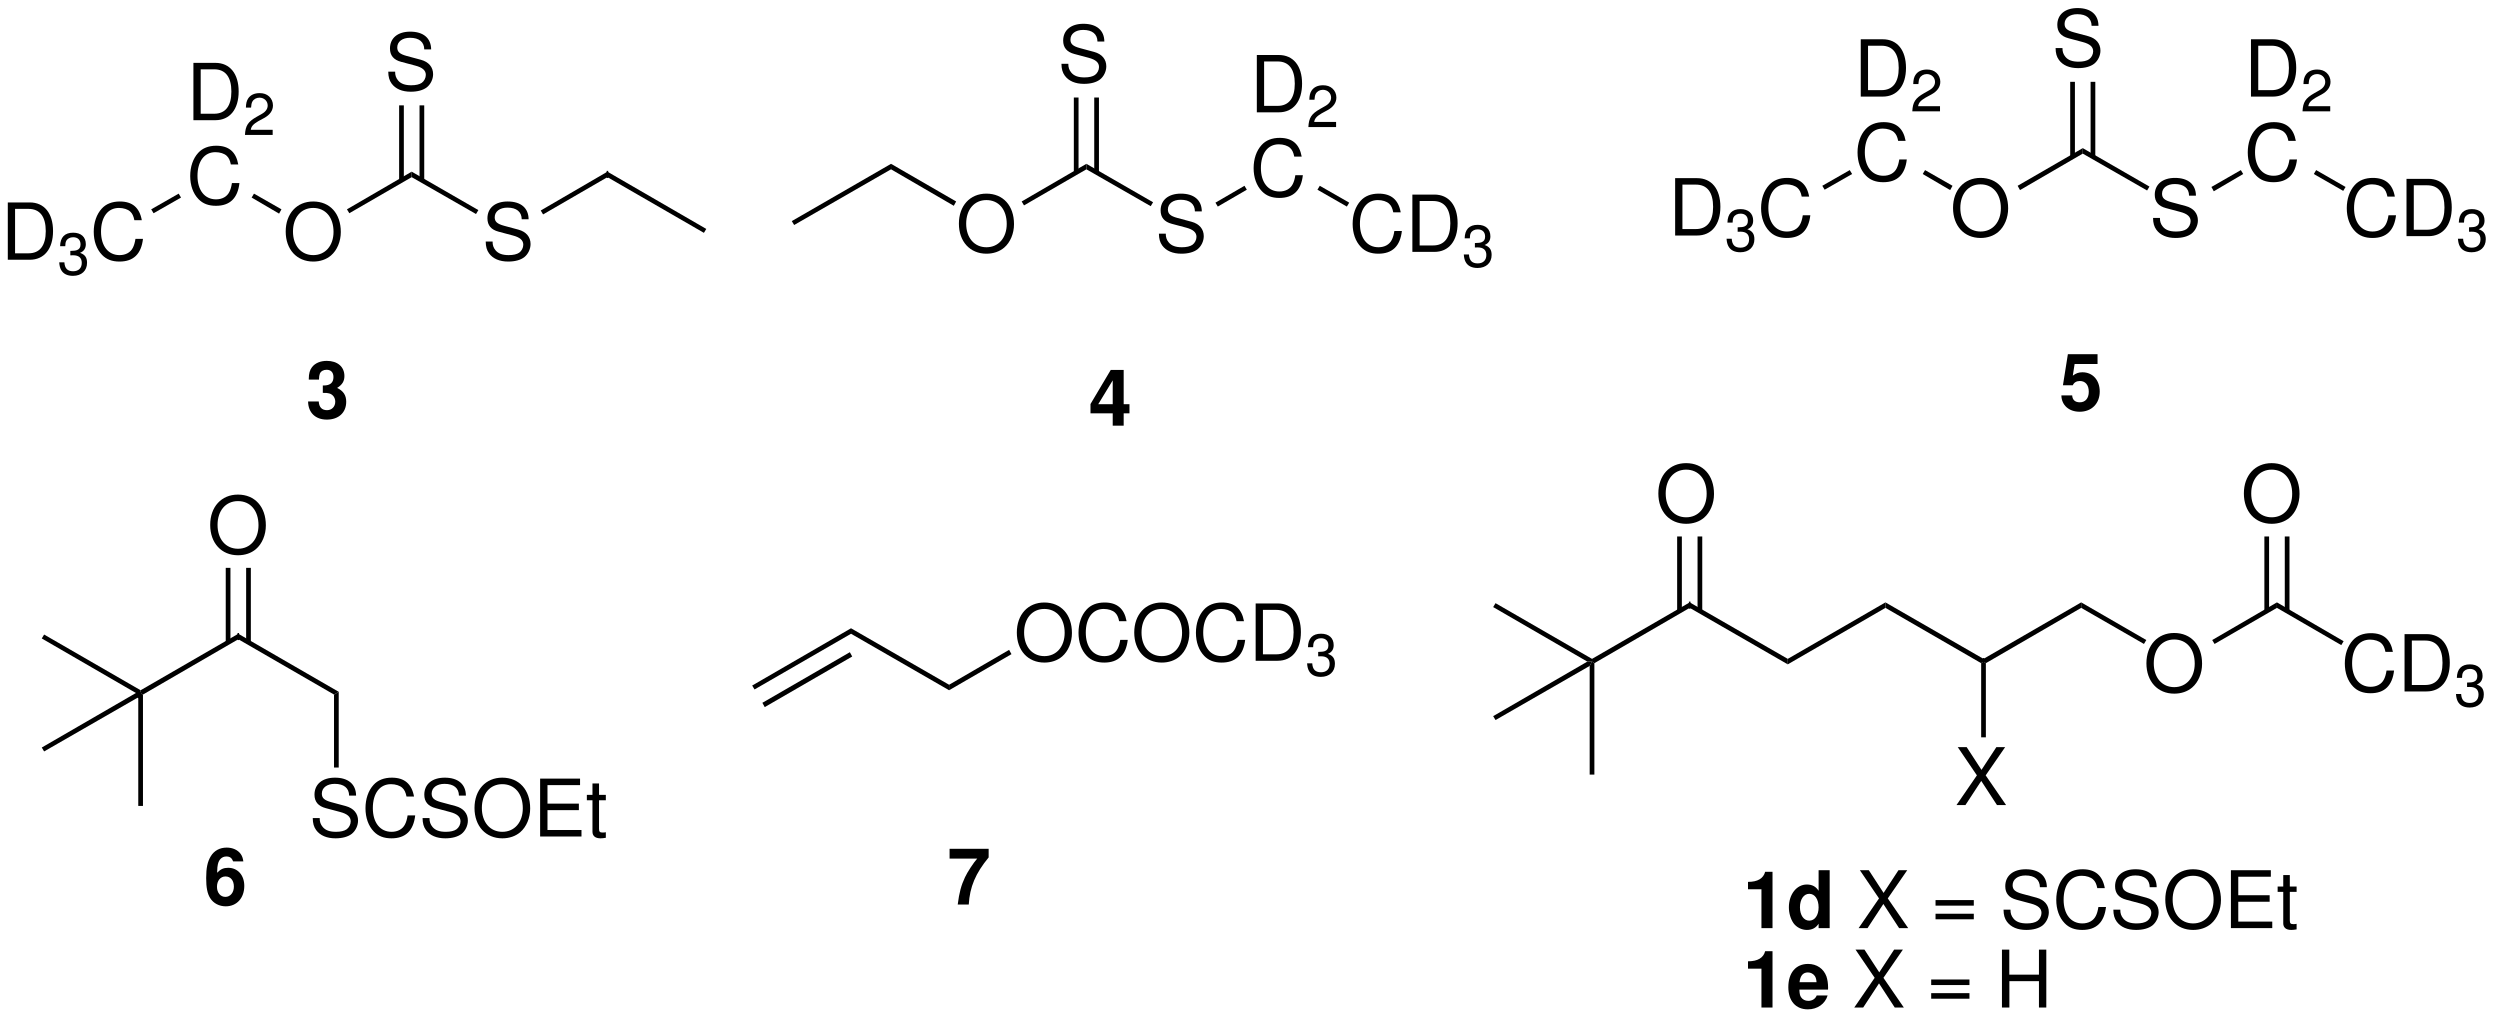 <?xml version="1.0" encoding="UTF-8"?>
<!DOCTYPE svg PUBLIC '-//W3C//DTD SVG 1.0//EN'
          'http://www.w3.org/TR/2001/REC-SVG-20010904/DTD/svg10.dtd'>
<svg stroke-dasharray="none" shape-rendering="auto" xmlns="http://www.w3.org/2000/svg" font-family="'Dialog'" text-rendering="auto" width="427" fill-opacity="1" color-interpolation="auto" color-rendering="auto" preserveAspectRatio="xMidYMid meet" font-size="12px" viewBox="0 0 427 174" fill="black" xmlns:xlink="http://www.w3.org/1999/xlink" stroke="black" image-rendering="auto" stroke-miterlimit="10" stroke-linecap="square" stroke-linejoin="miter" font-style="normal" stroke-width="1" height="174" stroke-dashoffset="0" font-weight="normal" stroke-opacity="1"
><!--Generated by the Batik Graphics2D SVG Generator--><defs id="genericDefs"
  /><g
  ><defs id="defs1"
    ><clipPath clipPathUnits="userSpaceOnUse" id="clipPath1"
      ><path d="M2.988 1.558 L322.527 1.558 L322.527 131.855 L2.988 131.855 L2.988 1.558 Z"
      /></clipPath
      ><clipPath clipPathUnits="userSpaceOnUse" id="clipPath2"
      ><path d="M2.481 131.953 L2.481 2.625 L321.032 2.625 L321.032 131.953 Z"
      /></clipPath
      ><clipPath clipPathUnits="userSpaceOnUse" id="clipPath3"
      ><path d="M24.808 1318.871 L24.808 26.238 L3210.637 26.238 L3210.637 1318.871 Z"
      /></clipPath
    ></defs
    ><g transform="scale(1.333,1.333) translate(-2.988,-1.558) matrix(1.003,0,0,-1.008,0.5,134.5)"
    ><path d="M216.478 101.95 L219.288 101.95 C221.128 101.95 222.258 103.33 222.258 105.6 C222.258 107.86 221.138 109.24 219.288 109.24 L216.478 109.24 ZM217.408 102.77 L217.408 108.42 L219.128 108.42 C220.568 108.42 221.328 107.45 221.328 105.59 C221.328 103.75 220.568 102.77 219.128 102.77 Z" stroke="none" clip-path="url(#clipPath2)"
    /></g
    ><g transform="matrix(1.337,0,0,-1.343,-3.318,177.256)"
    ><path d="M224.465 102.513 L224.548 102.513 L224.825 102.52 C225.553 102.52 225.928 102.19 225.928 101.552 C225.928 100.885 225.515 100.487 224.825 100.487 C224.105 100.487 223.753 100.847 223.708 101.62 L223.048 101.62 C223.078 101.192 223.153 100.915 223.28 100.675 C223.55 100.165 224.075 99.903 224.803 99.903 C225.898 99.903 226.603 100.555 226.603 101.56 C226.603 102.235 226.34 102.61 225.703 102.828 C226.198 103.022 226.445 103.397 226.445 103.93 C226.445 104.845 225.838 105.392 224.825 105.392 C223.753 105.392 223.183 104.808 223.16 103.675 L223.82 103.675 C223.828 103.998 223.858 104.177 223.94 104.343 C224.09 104.635 224.42 104.815 224.833 104.815 C225.418 104.815 225.77 104.47 225.77 103.907 C225.77 103.532 225.635 103.308 225.343 103.188 C225.163 103.112 224.93 103.082 224.465 103.075 Z" stroke="none" clip-path="url(#clipPath2)"
    /></g
    ><g transform="matrix(1.337,0,0,-1.343,-3.318,177.256)"
    ><path d="M233.598 106.98 C233.308 108.58 232.388 109.36 230.788 109.36 C229.808 109.36 229.018 109.05 228.478 108.45 C227.818 107.73 227.458 106.69 227.458 105.51 C227.458 104.31 227.828 103.28 228.518 102.57 C229.078 101.99 229.798 101.72 230.748 101.72 C232.528 101.72 233.528 102.68 233.748 104.61 L232.788 104.61 C232.708 104.11 232.608 103.77 232.458 103.48 C232.158 102.88 231.538 102.54 230.758 102.54 C229.308 102.54 228.388 103.7 228.388 105.52 C228.388 107.39 229.268 108.54 230.678 108.54 C231.268 108.54 231.818 108.36 232.118 108.08 C232.388 107.83 232.538 107.52 232.648 106.98 Z" stroke="none" clip-path="url(#clipPath2)"
    /></g
    ><g transform="matrix(1.337,0,0,-1.343,-3.318,177.256)"
    ><path d="M240.19 119.7 L243 119.7 C244.84 119.7 245.97 121.08 245.97 123.35 C245.97 125.61 244.851 126.99 243 126.99 L240.19 126.99 ZM241.12 120.52 L241.12 126.17 L242.84 126.17 C244.28 126.17 245.041 125.2 245.041 123.34 C245.041 121.5 244.28 120.52 242.84 120.52 Z" stroke="none" clip-path="url(#clipPath2)"
    /></g
    ><g transform="matrix(1.337,0,0,-1.343,-3.318,177.256)"
    ><path d="M250.315 118.478 L247.518 118.478 C247.585 118.912 247.826 119.19 248.478 119.573 L249.228 119.978 C249.97 120.382 250.353 120.93 250.353 121.582 C250.353 122.025 250.173 122.438 249.858 122.722 C249.543 123.007 249.153 123.142 248.65 123.142 C247.976 123.142 247.473 122.903 247.18 122.453 C246.993 122.168 246.911 121.838 246.895 121.297 L247.555 121.297 C247.578 121.657 247.623 121.875 247.713 122.047 C247.886 122.37 248.231 122.565 248.628 122.565 C249.228 122.565 249.678 122.138 249.678 121.567 C249.678 121.147 249.43 120.787 248.958 120.517 L248.268 120.127 C247.158 119.498 246.835 118.995 246.775 117.825 L250.315 117.825 Z" stroke="none" clip-path="url(#clipPath2)"
    /></g
    ><g transform="matrix(1.337,0,0,-1.343,-3.318,177.256)"
    ><path d="M245.921 114.072 C245.631 115.672 244.71 116.452 243.111 116.452 C242.131 116.452 241.34 116.142 240.8 115.542 C240.141 114.822 239.78 113.782 239.78 112.602 C239.78 111.402 240.15 110.372 240.84 109.662 C241.4 109.082 242.12 108.812 243.071 108.812 C244.851 108.812 245.851 109.772 246.071 111.702 L245.111 111.702 C245.03 111.202 244.93 110.862 244.78 110.572 C244.481 109.972 243.861 109.632 243.081 109.632 C241.631 109.632 240.71 110.792 240.71 112.612 C240.71 114.482 241.59 115.632 243 115.632 C243.59 115.632 244.141 115.452 244.44 115.172 C244.71 114.922 244.861 114.612 244.97 114.072 Z" stroke="none" clip-path="url(#clipPath2)"
    /></g
    ><g transform="matrix(0.134,0,0,-0.134,-3.318,177.256)"
    ><path d="M2350.5 1081 L2347.5 1086 L2382.5 1106 L2385.5 1101" stroke="none" clip-path="url(#clipPath3)"
    /></g
    ><g transform="matrix(1.337,0,0,-1.343,-3.318,177.256)"
    ><path d="M255.49 109.36 C253.4 109.36 251.98 107.82 251.98 105.54 C251.98 103.26 253.4 101.72 255.5 101.72 C256.38 101.72 257.17 101.99 257.76 102.49 C258.55 103.16 259.02 104.29 259.02 105.48 C259.02 107.83 257.63 109.36 255.49 109.36 ZM255.49 108.54 C257.07 108.54 258.09 107.34 258.09 105.5 C258.09 103.74 257.04 102.54 255.5 102.54 C253.95 102.54 252.91 103.74 252.91 105.54 C252.91 107.34 253.95 108.54 255.49 108.54 Z" stroke="none" clip-path="url(#clipPath2)"
    /></g
    ><g transform="matrix(0.134,0,0,-0.134,-3.318,177.256)"
    ><path d="M2475.5 1101 L2478.5 1106 L2513.5 1086 L2510.5 1080.5" stroke="none" clip-path="url(#clipPath3)"
    /></g
    ><g transform="matrix(0.134,0,0,-0.134,-3.318,177.256)"
    ><path d="M2599.5 1080.5 L2596.5 1086 L2679.5 1134 L2679.5 1127" stroke="none" clip-path="url(#clipPath3)"
    /></g
    ><g transform="matrix(1.337,0,0,-1.343,-3.318,177.256)"
    ><path d="M283.01 107.1 C283 108.53 282.02 109.36 280.34 109.36 C278.74 109.36 277.75 108.54 277.75 107.22 C277.75 106.33 278.22 105.77 279.18 105.52 L280.99 105.04 C281.91 104.8 282.33 104.43 282.33 103.86 C282.33 103.47 282.12 103.07 281.81 102.85 C281.52 102.65 281.06 102.54 280.47 102.54 C279.68 102.54 279.14 102.73 278.79 103.15 C278.52 103.47 278.4 103.82 278.41 104.27 L277.53 104.27 C277.54 103.6 277.67 103.16 277.96 102.76 C278.46 102.08 279.3 101.72 280.41 101.72 C281.28 101.72 281.99 101.92 282.46 102.28 C282.95 102.67 283.26 103.32 283.26 103.95 C283.26 104.85 282.7 105.51 281.71 105.78 L279.88 106.27 C279 106.51 278.68 106.79 278.68 107.35 C278.68 108.09 279.33 108.58 280.31 108.58 C281.47 108.58 282.12 108.05 282.13 107.1 Z" stroke="none" clip-path="url(#clipPath2)"
    /></g
    ><g transform="matrix(0.134,0,0,-0.134,-3.318,177.256)"
    ><path d="M2679.5 1127 L2679.5 1134 L2764.5 1085 L2761.5 1080" stroke="none" clip-path="url(#clipPath3)"
    /></g
    ><g transform="matrix(1.337,0,0,-1.343,-3.318,177.256)"
    ><path d="M290.04 119.7 L292.85 119.7 C294.69 119.7 295.82 121.08 295.82 123.35 C295.82 125.61 294.7 126.99 292.85 126.99 L290.04 126.99 ZM290.97 120.52 L290.97 126.17 L292.69 126.17 C294.13 126.17 294.89 125.2 294.89 123.34 C294.89 121.5 294.13 120.52 292.69 120.52 Z" stroke="none" clip-path="url(#clipPath2)"
    /></g
    ><g transform="matrix(1.337,0,0,-1.343,-3.318,177.256)"
    ><path d="M300.165 118.478 L297.367 118.478 C297.435 118.912 297.675 119.19 298.327 119.573 L299.077 119.978 C299.82 120.382 300.202 120.93 300.202 121.582 C300.202 122.025 300.022 122.438 299.707 122.722 C299.392 123.007 299.002 123.142 298.5 123.142 C297.825 123.142 297.322 122.903 297.03 122.453 C296.842 122.168 296.76 121.838 296.745 121.297 L297.405 121.297 C297.427 121.657 297.472 121.875 297.562 122.047 C297.735 122.37 298.08 122.565 298.477 122.565 C299.077 122.565 299.527 122.138 299.527 121.567 C299.527 121.147 299.28 120.787 298.807 120.517 L298.117 120.127 C297.007 119.498 296.685 118.995 296.625 117.825 L300.165 117.825 Z" stroke="none" clip-path="url(#clipPath2)"
    /></g
    ><g transform="matrix(1.337,0,0,-1.343,-3.318,177.256)"
    ><path d="M295.77 114.072 C295.48 115.672 294.56 116.452 292.96 116.452 C291.98 116.452 291.19 116.142 290.65 115.542 C289.99 114.822 289.63 113.782 289.63 112.602 C289.63 111.402 290 110.372 290.69 109.662 C291.25 109.082 291.97 108.812 292.92 108.812 C294.7 108.812 295.7 109.772 295.92 111.702 L294.96 111.702 C294.88 111.202 294.78 110.862 294.63 110.572 C294.33 109.972 293.71 109.632 292.93 109.632 C291.48 109.632 290.56 110.792 290.56 112.612 C290.56 114.482 291.44 115.632 292.85 115.632 C293.44 115.632 293.99 115.452 294.29 115.172 C294.56 114.922 294.71 114.612 294.82 114.072 Z" stroke="none" clip-path="url(#clipPath2)"
    /></g
    ><g transform="matrix(0.134,0,0,-0.134,-3.318,177.256)"
    ><path d="M2846.5 1079 L2843.5 1084.5 L2881 1106 L2884 1101" stroke="none" clip-path="url(#clipPath3)"
    /></g
    ><g transform="matrix(1.337,0,0,-1.343,-3.318,177.256)"
    ><path d="M308.42 106.98 C308.13 108.58 307.21 109.36 305.61 109.36 C304.63 109.36 303.84 109.05 303.3 108.45 C302.64 107.73 302.28 106.69 302.28 105.51 C302.28 104.31 302.65 103.28 303.34 102.57 C303.9 101.99 304.62 101.72 305.57 101.72 C307.35 101.72 308.35 102.68 308.57 104.61 L307.61 104.61 C307.53 104.11 307.43 103.77 307.28 103.48 C306.98 102.88 306.36 102.54 305.58 102.54 C304.13 102.54 303.21 103.7 303.21 105.52 C303.21 107.39 304.09 108.54 305.5 108.54 C306.09 108.54 306.64 108.36 306.94 108.08 C307.21 107.83 307.36 107.52 307.47 106.98 Z" stroke="none" clip-path="url(#clipPath2)"
    /></g
    ><g transform="matrix(1.337,0,0,-1.343,-3.318,177.256)"
    ><path d="M309.91 101.95 L312.72 101.95 C314.56 101.95 315.69 103.33 315.69 105.6 C315.69 107.86 314.57 109.24 312.72 109.24 L309.91 109.24 ZM310.84 102.77 L310.84 108.42 L312.56 108.42 C314 108.42 314.76 107.45 314.76 105.59 C314.76 103.75 314 102.77 312.56 102.77 Z" stroke="none" clip-path="url(#clipPath2)"
    /></g
    ><g transform="matrix(1.337,0,0,-1.343,-3.318,177.256)"
    ><path d="M317.897 102.513 L317.98 102.513 L318.257 102.52 C318.985 102.52 319.36 102.19 319.36 101.552 C319.36 100.885 318.947 100.487 318.257 100.487 C317.537 100.487 317.185 100.847 317.14 101.62 L316.48 101.62 C316.51 101.192 316.585 100.915 316.712 100.675 C316.982 100.165 317.507 99.903 318.235 99.903 C319.33 99.903 320.035 100.555 320.035 101.56 C320.035 102.235 319.772 102.61 319.135 102.828 C319.63 103.022 319.877 103.397 319.877 103.93 C319.877 104.845 319.27 105.392 318.257 105.392 C317.185 105.392 316.615 104.808 316.592 103.675 L317.252 103.675 C317.26 103.998 317.29 104.177 317.372 104.343 C317.522 104.635 317.852 104.815 318.265 104.815 C318.85 104.815 319.202 104.47 319.202 103.907 C319.202 103.532 319.067 103.308 318.775 103.188 C318.595 103.112 318.362 103.082 317.897 103.075 Z" stroke="none" clip-path="url(#clipPath2)"
    /></g
    ><g transform="matrix(0.134,0,0,-0.134,-3.318,177.256)"
    ><path d="M2974 1101 L2977 1106 L3014.5 1084.5 L3011.5 1079.5" stroke="none" clip-path="url(#clipPath3)"
    /></g
    ><g transform="matrix(1.337,0,0,-1.343,-3.318,177.256)"
    ><path d="M270.56 128.7 C270.55 130.13 269.57 130.96 267.89 130.96 C266.29 130.96 265.3 130.14 265.3 128.82 C265.3 127.93 265.77 127.37 266.73 127.12 L268.54 126.64 C269.46 126.4 269.88 126.03 269.88 125.46 C269.88 125.07 269.67 124.67 269.36 124.45 C269.07 124.25 268.61 124.14 268.02 124.14 C267.23 124.14 266.69 124.33 266.34 124.75 C266.07 125.07 265.95 125.42 265.96 125.87 L265.08 125.87 C265.09 125.2 265.22 124.76 265.51 124.36 C266.01 123.68 266.85 123.32 267.96 123.32 C268.83 123.32 269.54 123.52 270.01 123.88 C270.5 124.27 270.81 124.92 270.81 125.55 C270.81 126.45 270.25 127.11 269.26 127.38 L267.43 127.87 C266.55 128.11 266.23 128.39 266.23 128.95 C266.23 129.69 266.88 130.18 267.86 130.18 C269.02 130.18 269.67 129.65 269.68 128.7 Z" stroke="none" clip-path="url(#clipPath2)"
    /></g
    ><g transform="matrix(0.134,0,0,-0.134,-3.318,177.256)"
    ><path d="M2663.5 1123 L2669.5 1123 L2669.5 1218.5 L2663.5 1218.5 Z" stroke="none" clip-path="url(#clipPath3)"
    /></g
    ><g transform="matrix(0.134,0,0,-0.134,-3.318,177.256)"
    ><path d="M2689.5 1123 L2695.5 1123 L2695.5 1218.5 L2689.5 1218.5 Z" stroke="none" clip-path="url(#clipPath3)"
    /></g
    ><g transform="matrix(0.134,0,0,-0.134,-3.318,177.256)"
    ><path d="M1037 1036 L1034 1041 L1160.5 1114 L1160.5 1107" stroke="none" clip-path="url(#clipPath3)"
    /></g
    ><g transform="matrix(1.337,0,0,-1.343,-3.318,177.256)"
    ><path d="M128.49 107.36 C126.4 107.36 124.98 105.82 124.98 103.54 C124.98 101.26 126.4 99.72 128.5 99.72 C129.38 99.72 130.17 99.99 130.76 100.49 C131.55 101.16 132.02 102.29 132.02 103.48 C132.02 105.83 130.63 107.36 128.49 107.36 ZM128.49 106.54 C130.07 106.54 131.09 105.34 131.09 103.5 C131.09 101.74 130.04 100.54 128.5 100.54 C126.95 100.54 125.91 101.74 125.91 103.54 C125.91 105.34 126.95 106.54 128.49 106.54 Z" stroke="none" clip-path="url(#clipPath2)"
    /></g
    ><g transform="matrix(0.134,0,0,-0.134,-3.318,177.256)"
    ><path d="M1160.5 1107 L1160.5 1114 L1243.5 1066 L1240.5 1060.5" stroke="none" clip-path="url(#clipPath3)"
    /></g
    ><g transform="matrix(0.134,0,0,-0.134,-3.318,177.256)"
    ><path d="M1330 1061 L1327 1066 L1409.5 1114 L1409.5 1107" stroke="none" clip-path="url(#clipPath3)"
    /></g
    ><g transform="matrix(1.337,0,0,-1.343,-3.318,177.256)"
    ><path d="M156.01 105.1 C156 106.53 155.02 107.36 153.34 107.36 C151.74 107.36 150.75 106.54 150.75 105.22 C150.75 104.33 151.22 103.77 152.18 103.52 L153.99 103.04 C154.91 102.8 155.33 102.43 155.33 101.86 C155.33 101.47 155.12 101.07 154.81 100.85 C154.52 100.65 154.06 100.54 153.47 100.54 C152.68 100.54 152.14 100.73 151.79 101.15 C151.52 101.47 151.4 101.82 151.41 102.27 L150.53 102.27 C150.54 101.6 150.67 101.16 150.96 100.76 C151.46 100.08 152.3 99.72 153.41 99.72 C154.28 99.72 154.99 99.92 155.46 100.28 C155.95 100.67 156.26 101.32 156.26 101.95 C156.26 102.85 155.7 103.51 154.71 103.78 L152.88 104.27 C152 104.51 151.68 104.79 151.68 105.35 C151.68 106.09 152.33 106.58 153.31 106.58 C154.47 106.58 155.12 106.05 155.13 105.1 Z" stroke="none" clip-path="url(#clipPath2)"
    /></g
    ><g transform="matrix(0.134,0,0,-0.134,-3.318,177.256)"
    ><path d="M1409.5 1107 L1409.5 1114 L1494.5 1065 L1491.5 1060" stroke="none" clip-path="url(#clipPath3)"
    /></g
    ><g transform="matrix(1.337,0,0,-1.343,-3.318,177.256)"
    ><path d="M163.04 117.7 L165.85 117.7 C167.69 117.7 168.82 119.08 168.82 121.35 C168.82 123.61 167.7 124.99 165.85 124.99 L163.04 124.99 ZM163.97 118.52 L163.97 124.17 L165.69 124.17 C167.13 124.17 167.89 123.2 167.89 121.34 C167.89 119.5 167.13 118.52 165.69 118.52 Z" stroke="none" clip-path="url(#clipPath2)"
    /></g
    ><g transform="matrix(1.337,0,0,-1.343,-3.318,177.256)"
    ><path d="M173.165 116.478 L170.367 116.478 C170.435 116.912 170.675 117.19 171.327 117.573 L172.077 117.978 C172.82 118.382 173.202 118.93 173.202 119.582 C173.202 120.025 173.022 120.438 172.707 120.722 C172.392 121.007 172.002 121.142 171.5 121.142 C170.825 121.142 170.322 120.903 170.03 120.453 C169.842 120.168 169.76 119.838 169.745 119.297 L170.405 119.297 C170.427 119.657 170.472 119.875 170.562 120.047 C170.735 120.37 171.08 120.565 171.477 120.565 C172.077 120.565 172.527 120.138 172.527 119.567 C172.527 119.147 172.28 118.787 171.807 118.517 L171.117 118.127 C170.007 117.498 169.685 116.995 169.625 115.825 L173.165 115.825 Z" stroke="none" clip-path="url(#clipPath2)"
    /></g
    ><g transform="matrix(1.337,0,0,-1.343,-3.318,177.256)"
    ><path d="M168.77 112.072 C168.48 113.672 167.56 114.452 165.96 114.452 C164.98 114.452 164.19 114.142 163.65 113.542 C162.99 112.822 162.63 111.782 162.63 110.602 C162.63 109.402 163 108.372 163.69 107.662 C164.25 107.082 164.97 106.812 165.92 106.812 C167.7 106.812 168.7 107.772 168.92 109.702 L167.96 109.702 C167.88 109.202 167.78 108.862 167.63 108.572 C167.33 107.972 166.71 107.632 165.93 107.632 C164.48 107.632 163.56 108.792 163.56 110.612 C163.56 112.482 164.44 113.632 165.85 113.632 C166.44 113.632 166.99 113.452 167.29 113.172 C167.56 112.922 167.71 112.612 167.82 112.072 Z" stroke="none" clip-path="url(#clipPath2)"
    /></g
    ><g transform="matrix(0.134,0,0,-0.134,-3.318,177.256)"
    ><path d="M1577 1059.5 L1574 1064.5 L1611 1086 L1614 1081" stroke="none" clip-path="url(#clipPath3)"
    /></g
    ><g transform="matrix(1.337,0,0,-1.343,-3.318,177.256)"
    ><path d="M181.42 104.98 C181.13 106.58 180.21 107.36 178.61 107.36 C177.63 107.36 176.84 107.05 176.3 106.45 C175.64 105.73 175.28 104.69 175.28 103.51 C175.28 102.31 175.65 101.28 176.34 100.57 C176.9 99.99 177.62 99.72 178.57 99.72 C180.35 99.72 181.35 100.68 181.57 102.61 L180.61 102.61 C180.53 102.11 180.43 101.77 180.28 101.48 C179.98 100.88 179.36 100.54 178.58 100.54 C177.13 100.54 176.21 101.7 176.21 103.52 C176.21 105.39 177.09 106.54 178.5 106.54 C179.09 106.54 179.64 106.36 179.94 106.08 C180.21 105.83 180.36 105.52 180.47 104.98 Z" stroke="none" clip-path="url(#clipPath2)"
    /></g
    ><g transform="matrix(1.337,0,0,-1.343,-3.318,177.256)"
    ><path d="M182.91 99.95 L185.72 99.95 C187.56 99.95 188.69 101.33 188.69 103.6 C188.69 105.86 187.57 107.24 185.72 107.24 L182.91 107.24 ZM183.84 100.77 L183.84 106.42 L185.56 106.42 C187 106.42 187.76 105.45 187.76 103.59 C187.76 101.75 187 100.77 185.56 100.77 Z" stroke="none" clip-path="url(#clipPath2)"
    /></g
    ><g transform="matrix(1.337,0,0,-1.343,-3.318,177.256)"
    ><path d="M190.897 100.513 L190.98 100.513 L191.257 100.52 C191.985 100.52 192.36 100.19 192.36 99.552 C192.36 98.885 191.947 98.487 191.257 98.487 C190.537 98.487 190.185 98.847 190.14 99.62 L189.48 99.62 C189.51 99.192 189.585 98.915 189.712 98.675 C189.982 98.165 190.507 97.903 191.235 97.903 C192.33 97.903 193.035 98.555 193.035 99.56 C193.035 100.235 192.772 100.61 192.135 100.828 C192.63 101.022 192.877 101.397 192.877 101.93 C192.877 102.845 192.27 103.392 191.257 103.392 C190.185 103.392 189.615 102.808 189.592 101.675 L190.252 101.675 C190.26 101.998 190.29 102.177 190.372 102.343 C190.522 102.635 190.852 102.815 191.265 102.815 C191.85 102.815 192.202 102.47 192.202 101.907 C192.202 101.532 192.067 101.308 191.775 101.188 C191.595 101.112 191.362 101.082 190.897 101.075 Z" stroke="none" clip-path="url(#clipPath2)"
    /></g
    ><g transform="matrix(0.134,0,0,-0.134,-3.318,177.256)"
    ><path d="M1704 1081 L1707 1086 L1744.5 1064.5 L1741.5 1059.5" stroke="none" clip-path="url(#clipPath3)"
    /></g
    ><g transform="matrix(1.337,0,0,-1.343,-3.318,177.256)"
    ><path d="M143.56 126.7 C143.55 128.13 142.57 128.96 140.89 128.96 C139.29 128.96 138.3 128.14 138.3 126.82 C138.3 125.93 138.77 125.37 139.73 125.12 L141.54 124.64 C142.46 124.4 142.88 124.03 142.88 123.46 C142.88 123.07 142.67 122.67 142.36 122.45 C142.07 122.25 141.61 122.14 141.02 122.14 C140.23 122.14 139.69 122.33 139.34 122.75 C139.07 123.07 138.95 123.42 138.96 123.87 L138.08 123.87 C138.09 123.2 138.22 122.76 138.51 122.36 C139.01 121.68 139.85 121.32 140.96 121.32 C141.83 121.32 142.54 121.52 143.01 121.88 C143.5 122.27 143.81 122.92 143.81 123.55 C143.81 124.45 143.25 125.11 142.26 125.38 L140.43 125.87 C139.55 126.11 139.23 126.39 139.23 126.95 C139.23 127.69 139.88 128.18 140.86 128.18 C142.02 128.18 142.67 127.65 142.68 126.7 Z" stroke="none" clip-path="url(#clipPath2)"
    /></g
    ><g transform="matrix(0.134,0,0,-0.134,-3.318,177.256)"
    ><path d="M1393.5 1103 L1399.5 1103 L1399.5 1198.5 L1393.5 1198.5 Z" stroke="none" clip-path="url(#clipPath3)"
    /></g
    ><g transform="matrix(0.134,0,0,-0.134,-3.318,177.256)"
    ><path d="M1419.5 1103 L1425.5 1103 L1425.5 1198.5 L1419.5 1198.5 Z" stroke="none" clip-path="url(#clipPath3)"
    /></g
    ><g transform="matrix(1.337,0,0,-1.343,-3.318,177.256)"
    ><path d="M3.478 98.95 L6.287 98.95 C8.127 98.95 9.258 100.33 9.258 102.6 C9.258 104.86 8.137 106.24 6.287 106.24 L3.478 106.24 ZM4.407 99.77 L4.407 105.42 L6.128 105.42 C7.567 105.42 8.328 104.45 8.328 102.59 C8.328 100.75 7.567 99.77 6.128 99.77 Z" stroke="none" clip-path="url(#clipPath2)"
    /></g
    ><g transform="matrix(1.337,0,0,-1.343,-3.318,177.256)"
    ><path d="M11.465 99.513 L11.547 99.513 L11.825 99.52 C12.552 99.52 12.927 99.19 12.927 98.552 C12.927 97.885 12.515 97.487 11.825 97.487 C11.105 97.487 10.752 97.847 10.707 98.62 L10.047 98.62 C10.077 98.192 10.152 97.915 10.28 97.675 C10.55 97.165 11.075 96.903 11.802 96.903 C12.897 96.903 13.602 97.555 13.602 98.56 C13.602 99.235 13.34 99.61 12.702 99.828 C13.197 100.022 13.445 100.397 13.445 100.93 C13.445 101.845 12.837 102.392 11.825 102.392 C10.752 102.392 10.182 101.808 10.16 100.675 L10.82 100.675 C10.827 100.998 10.857 101.177 10.94 101.343 C11.09 101.635 11.42 101.815 11.832 101.815 C12.417 101.815 12.77 101.47 12.77 100.907 C12.77 100.532 12.635 100.308 12.342 100.188 C12.162 100.112 11.93 100.082 11.465 100.075 Z" stroke="none" clip-path="url(#clipPath2)"
    /></g
    ><g transform="matrix(1.337,0,0,-1.343,-3.318,177.256)"
    ><path d="M20.597 103.98 C20.307 105.58 19.387 106.36 17.787 106.36 C16.807 106.36 16.017 106.05 15.477 105.45 C14.817 104.73 14.457 103.69 14.457 102.51 C14.457 101.31 14.827 100.28 15.517 99.57 C16.077 98.99 16.797 98.72 17.747 98.72 C19.527 98.72 20.527 99.68 20.747 101.61 L19.787 101.61 C19.707 101.11 19.607 100.77 19.457 100.48 C19.157 99.88 18.537 99.54 17.757 99.54 C16.307 99.54 15.387 100.7 15.387 102.52 C15.387 104.39 16.267 105.54 17.677 105.54 C18.267 105.54 18.817 105.36 19.117 105.08 C19.387 104.83 19.537 104.52 19.647 103.98 Z" stroke="none" clip-path="url(#clipPath2)"
    /></g
    ><g transform="matrix(1.337,0,0,-1.343,-3.318,177.256)"
    ><path d="M27.19 116.7 L30 116.7 C31.84 116.7 32.97 118.08 32.97 120.35 C32.97 122.61 31.85 123.99 30 123.99 L27.19 123.99 ZM28.12 117.52 L28.12 123.17 L29.84 123.17 C31.28 123.17 32.04 122.2 32.04 120.34 C32.04 118.5 31.28 117.52 29.84 117.52 Z" stroke="none" clip-path="url(#clipPath2)"
    /></g
    ><g transform="matrix(1.337,0,0,-1.343,-3.318,177.256)"
    ><path d="M37.315 115.478 L34.517 115.478 C34.585 115.912 34.825 116.19 35.477 116.573 L36.227 116.978 C36.97 117.382 37.352 117.93 37.352 118.582 C37.352 119.025 37.172 119.438 36.858 119.722 C36.542 120.007 36.153 120.142 35.65 120.142 C34.975 120.142 34.472 119.903 34.18 119.453 C33.992 119.168 33.91 118.838 33.895 118.297 L34.555 118.297 C34.578 118.657 34.623 118.875 34.712 119.047 C34.885 119.37 35.23 119.565 35.627 119.565 C36.227 119.565 36.678 119.138 36.678 118.567 C36.678 118.147 36.43 117.787 35.958 117.517 L35.267 117.127 C34.157 116.498 33.835 115.995 33.775 114.825 L37.315 114.825 Z" stroke="none" clip-path="url(#clipPath2)"
    /></g
    ><g transform="matrix(1.337,0,0,-1.343,-3.318,177.256)"
    ><path d="M32.92 111.072 C32.63 112.672 31.71 113.452 30.11 113.452 C29.13 113.452 28.34 113.142 27.8 112.542 C27.14 111.822 26.78 110.782 26.78 109.602 C26.78 108.402 27.15 107.372 27.84 106.662 C28.4 106.082 29.12 105.812 30.07 105.812 C31.85 105.812 32.85 106.772 33.07 108.702 L32.11 108.702 C32.03 108.202 31.93 107.862 31.78 107.572 C31.48 106.972 30.86 106.632 30.08 106.632 C28.63 106.632 27.71 107.792 27.71 109.612 C27.71 111.482 28.59 112.632 30 112.632 C30.59 112.632 31.14 112.452 31.44 112.172 C31.71 111.922 31.86 111.612 31.97 111.072 Z" stroke="none" clip-path="url(#clipPath2)"
    /></g
    ><g transform="matrix(0.134,0,0,-0.134,-3.318,177.256)"
    ><path d="M220.5 1051 L217.5 1056 L252.5 1076 L255.5 1071" stroke="none" clip-path="url(#clipPath3)"
    /></g
    ><g transform="matrix(1.337,0,0,-1.343,-3.318,177.256)"
    ><path d="M42.49 106.36 C40.4 106.36 38.98 104.82 38.98 102.54 C38.98 100.26 40.4 98.72 42.5 98.72 C43.38 98.72 44.17 98.99 44.76 99.49 C45.55 100.16 46.02 101.29 46.02 102.48 C46.02 104.83 44.63 106.36 42.49 106.36 ZM42.49 105.54 C44.07 105.54 45.09 104.34 45.09 102.5 C45.09 100.74 44.04 99.54 42.5 99.54 C40.95 99.54 39.91 100.74 39.91 102.54 C39.91 104.34 40.95 105.54 42.49 105.54 Z" stroke="none" clip-path="url(#clipPath2)"
    /></g
    ><g transform="matrix(0.134,0,0,-0.134,-3.318,177.256)"
    ><path d="M345.5 1071 L348.5 1076 L383.5 1056 L380.5 1050.5" stroke="none" clip-path="url(#clipPath3)"
    /></g
    ><g transform="matrix(0.134,0,0,-0.134,-3.318,177.256)"
    ><path d="M470 1051 L467 1056 L549.5 1104 L549.5 1097" stroke="none" clip-path="url(#clipPath3)"
    /></g
    ><g transform="matrix(1.337,0,0,-1.343,-3.318,177.256)"
    ><path d="M70.01 104.1 C70 105.53 69.02 106.36 67.34 106.36 C65.74 106.36 64.75 105.54 64.75 104.22 C64.75 103.33 65.22 102.77 66.18 102.52 L67.99 102.04 C68.91 101.8 69.33 101.43 69.33 100.86 C69.33 100.47 69.12 100.07 68.81 99.85 C68.52 99.65 68.06 99.54 67.47 99.54 C66.68 99.54 66.14 99.73 65.79 100.15 C65.52 100.47 65.4 100.82 65.41 101.27 L64.53 101.27 C64.54 100.6 64.67 100.16 64.96 99.76 C65.46 99.08 66.3 98.72 67.41 98.72 C68.28 98.72 68.99 98.92 69.46 99.28 C69.95 99.67 70.26 100.32 70.26 100.95 C70.26 101.85 69.7 102.51 68.71 102.78 L66.88 103.27 C66 103.51 65.68 103.79 65.68 104.35 C65.68 105.09 66.33 105.58 67.31 105.58 C68.47 105.58 69.12 105.05 69.13 104.1 Z" stroke="none" clip-path="url(#clipPath2)"
    /></g
    ><g transform="matrix(0.134,0,0,-0.134,-3.318,177.256)"
    ><path d="M549.5 1097 L549.5 1104 L634.5 1055 L631.5 1050" stroke="none" clip-path="url(#clipPath3)"
    /></g
    ><g transform="matrix(0.134,0,0,-0.134,-3.318,177.256)"
    ><path d="M717 1049.5 L714 1054.5 L799 1104 L799 1097" stroke="none" clip-path="url(#clipPath3)"
    /></g
    ><g transform="matrix(0.134,0,0,-0.134,-3.318,177.256)"
    ><path d="M799 1097 L799 1104 L925 1031 L922 1026" stroke="none" clip-path="url(#clipPath3)"
    /></g
    ><g stroke-width="2" transform="matrix(0.134,0,0,-0.134,-3.318,177.256)" stroke-linejoin="bevel" stroke-linecap="butt"
    ><path fill="none" d="M799 1097 L799 1104" clip-path="url(#clipPath3)"
    /></g
    ><g transform="matrix(1.337,0,0,-1.343,-3.318,177.256)"
    ><path d="M57.56 125.7 C57.55 127.13 56.57 127.96 54.89 127.96 C53.29 127.96 52.3 127.14 52.3 125.82 C52.3 124.93 52.77 124.37 53.73 124.12 L55.54 123.64 C56.46 123.4 56.88 123.03 56.88 122.46 C56.88 122.07 56.67 121.67 56.36 121.45 C56.07 121.25 55.61 121.14 55.02 121.14 C54.23 121.14 53.69 121.33 53.34 121.75 C53.07 122.07 52.95 122.42 52.96 122.87 L52.08 122.87 C52.09 122.2 52.22 121.76 52.51 121.36 C53.01 120.68 53.85 120.32 54.96 120.32 C55.83 120.32 56.54 120.52 57.01 120.88 C57.5 121.27 57.81 121.92 57.81 122.55 C57.81 123.45 57.25 124.11 56.26 124.38 L54.43 124.87 C53.55 125.11 53.23 125.39 53.23 125.95 C53.23 126.69 53.88 127.18 54.86 127.18 C56.02 127.18 56.67 126.65 56.68 125.7 Z" stroke="none" clip-path="url(#clipPath2)"
    /></g
    ><g transform="matrix(0.134,0,0,-0.134,-3.318,177.256)"
    ><path d="M533.5 1093 L539.5 1093 L539.5 1188.5 L533.5 1188.5 Z" stroke="none" clip-path="url(#clipPath3)"
    /></g
    ><g transform="matrix(0.134,0,0,-0.134,-3.318,177.256)"
    ><path d="M559.5 1093 L565.5 1093 L565.5 1188.5 L559.5 1188.5 Z" stroke="none" clip-path="url(#clipPath3)"
    /></g
    ><g transform="matrix(1.337,0,0,-1.343,-3.318,177.256)"
    ><path d="M43.72 82.02 C44.21 82.02 44.3 82.01 44.54 81.95 C45.01 81.82 45.31 81.41 45.31 80.89 C45.31 80.27 44.87 79.82 44.26 79.82 C43.6 79.82 43.24 80.2 43.2 80.93 L41.84 80.93 C41.85 79.51 42.78 78.62 44.23 78.62 C45.74 78.62 46.71 79.51 46.71 80.89 C46.71 81.72 46.35 82.26 45.55 82.65 C46.21 83.06 46.48 83.51 46.48 84.16 C46.48 85.34 45.6 86.09 44.23 86.09 C43.42 86.09 42.74 85.81 42.34 85.29 C42.06 84.94 41.93 84.46 41.93 83.83 L41.93 83.71 L43.23 83.71 C43.24 84.09 43.27 84.28 43.34 84.46 C43.47 84.77 43.79 84.96 44.2 84.96 C44.76 84.96 45.08 84.62 45.08 84.03 C45.08 83.32 44.67 82.96 43.84 82.96 L43.72 82.96 Z" stroke="none" clip-path="url(#clipPath2)"
    /></g
    ><g transform="matrix(1.337,0,0,-1.343,-3.318,177.256)"
    ><path d="M146.77 80.58 L146.03 80.58 L146.03 84.94 L144.38 84.94 L141.79 80.6 L141.79 79.42 L144.63 79.42 L144.63 77.85 L146.03 77.85 L146.03 79.42 L146.77 79.42 ZM144.63 80.58 L142.78 80.58 L144.63 83.61 Z" stroke="none" clip-path="url(#clipPath2)"
    /></g
    ><g transform="matrix(1.337,0,0,-1.343,-3.318,177.256)"
    ><path d="M270.44 86.94 L266.65 86.94 L266.02 82.99 L267.28 82.99 C267.43 83.34 267.75 83.53 268.18 83.53 C268.89 83.53 269.32 83.02 269.32 82.16 C269.32 81.33 268.88 80.82 268.18 80.82 C267.57 80.82 267.23 81.13 267.2 81.7 L265.82 81.7 C265.84 80.46 266.78 79.62 268.16 79.62 C269.68 79.62 270.72 80.66 270.72 82.19 C270.72 83.64 269.82 84.64 268.51 84.64 C268.04 84.64 267.69 84.52 267.28 84.21 L267.51 85.69 L270.44 85.69 Z" stroke="none" clip-path="url(#clipPath2)"
    /></g
    ><g transform="matrix(0.134,0,0,-0.134,-3.318,177.256)"
    ><path d="M1109.5 522 L1109.5 515 L986.5 444 L983.5 449" stroke="none" clip-path="url(#clipPath3)"
    /></g
    ><g transform="matrix(0.134,0,0,-0.134,-3.318,177.256)"
    ><path d="M1108 491.5 L1111 486 L999.5 421.5 L996.5 427" stroke="none" clip-path="url(#clipPath3)"
    /></g
    ><g transform="matrix(0.134,0,0,-0.134,-3.318,177.256)"
    ><path d="M1234.5 450 L1234.5 443 L1109.5 515 L1109.5 522" stroke="none" clip-path="url(#clipPath3)"
    /></g
    ><g transform="matrix(1.337,0,0,-1.343,-3.318,177.256)"
    ><path d="M135.89 55.36 C133.8 55.36 132.38 53.82 132.38 51.54 C132.38 49.26 133.8 47.72 135.9 47.72 C136.78 47.72 137.57 47.99 138.16 48.49 C138.95 49.16 139.42 50.29 139.42 51.48 C139.42 53.83 138.03 55.36 135.89 55.36 ZM135.89 54.54 C137.47 54.54 138.49 53.34 138.49 51.5 C138.49 49.74 137.44 48.54 135.9 48.54 C134.35 48.54 133.31 49.74 133.31 51.54 C133.31 53.34 134.35 54.54 135.89 54.54 Z" stroke="none" clip-path="url(#clipPath2)"
    /></g
    ><g transform="matrix(1.337,0,0,-1.343,-3.318,177.256)"
    ><path d="M146.4 52.98 C146.11 54.58 145.19 55.36 143.59 55.36 C142.61 55.36 141.82 55.05 141.28 54.45 C140.62 53.73 140.26 52.69 140.26 51.51 C140.26 50.31 140.63 49.28 141.32 48.57 C141.88 47.99 142.6 47.72 143.55 47.72 C145.33 47.72 146.33 48.68 146.55 50.61 L145.59 50.61 C145.51 50.11 145.41 49.77 145.26 49.48 C144.96 48.88 144.34 48.54 143.56 48.54 C142.11 48.54 141.19 49.7 141.19 51.52 C141.19 53.39 142.07 54.54 143.48 54.54 C144.07 54.54 144.62 54.36 144.92 54.08 C145.19 53.83 145.34 53.52 145.45 52.98 Z" stroke="none" clip-path="url(#clipPath2)"
    /></g
    ><g transform="matrix(1.337,0,0,-1.343,-3.318,177.256)"
    ><path d="M150.89 55.36 C148.8 55.36 147.38 53.82 147.38 51.54 C147.38 49.26 148.8 47.72 150.9 47.72 C151.78 47.72 152.57 47.99 153.16 48.49 C153.95 49.16 154.42 50.29 154.42 51.48 C154.42 53.83 153.03 55.36 150.89 55.36 ZM150.89 54.54 C152.47 54.54 153.49 53.34 153.49 51.5 C153.49 49.74 152.44 48.54 150.9 48.54 C149.35 48.54 148.31 49.74 148.31 51.54 C148.31 53.34 149.35 54.54 150.89 54.54 Z" stroke="none" clip-path="url(#clipPath2)"
    /></g
    ><g transform="matrix(1.337,0,0,-1.343,-3.318,177.256)"
    ><path d="M161.4 52.98 C161.11 54.58 160.19 55.36 158.59 55.36 C157.61 55.36 156.82 55.05 156.28 54.45 C155.62 53.73 155.26 52.69 155.26 51.51 C155.26 50.31 155.63 49.28 156.32 48.57 C156.88 47.99 157.6 47.72 158.55 47.72 C160.33 47.72 161.33 48.68 161.55 50.61 L160.59 50.61 C160.51 50.11 160.41 49.77 160.26 49.48 C159.96 48.88 159.34 48.54 158.56 48.54 C157.11 48.54 156.19 49.7 156.19 51.52 C156.19 53.39 157.07 54.54 158.48 54.54 C159.07 54.54 159.62 54.36 159.92 54.08 C160.19 53.83 160.34 53.52 160.45 52.98 Z" stroke="none" clip-path="url(#clipPath2)"
    /></g
    ><g transform="matrix(1.337,0,0,-1.343,-3.318,177.256)"
    ><path d="M162.89 47.95 L165.7 47.95 C167.54 47.95 168.67 49.33 168.67 51.6 C168.67 53.86 167.55 55.24 165.7 55.24 L162.89 55.24 ZM163.82 48.77 L163.82 54.42 L165.54 54.42 C166.98 54.42 167.74 53.45 167.74 51.59 C167.74 49.75 166.98 48.77 165.54 48.77 Z" stroke="none" clip-path="url(#clipPath2)"
    /></g
    ><g transform="matrix(1.337,0,0,-1.343,-3.318,177.256)"
    ><path d="M170.877 48.513 L170.96 48.513 L171.237 48.52 C171.965 48.52 172.34 48.19 172.34 47.553 C172.34 46.885 171.927 46.487 171.237 46.487 C170.517 46.487 170.165 46.847 170.12 47.62 L169.46 47.62 C169.49 47.193 169.565 46.915 169.692 46.675 C169.962 46.165 170.487 45.903 171.215 45.903 C172.31 45.903 173.015 46.555 173.015 47.56 C173.015 48.235 172.752 48.61 172.115 48.828 C172.61 49.023 172.857 49.398 172.857 49.93 C172.857 50.845 172.25 51.392 171.237 51.392 C170.165 51.392 169.595 50.807 169.572 49.675 L170.232 49.675 C170.24 49.998 170.27 50.178 170.352 50.343 C170.502 50.635 170.832 50.815 171.245 50.815 C171.83 50.815 172.182 50.47 172.182 49.907 C172.182 49.532 172.047 49.307 171.755 49.188 C171.575 49.112 171.342 49.083 170.877 49.075 Z" stroke="none" clip-path="url(#clipPath2)"
    /></g
    ><g transform="matrix(0.134,0,0,-0.134,-3.318,177.256)"
    ><path d="M1311 494.5 L1314 489 L1234.5 443 L1234.5 450" stroke="none" clip-path="url(#clipPath3)"
    /></g
    ><g transform="matrix(0.134,0,0,-0.134,-3.318,177.256)"
    ><path d="M2057 477.5 L2054 479.5 L2054 483 L2178.5 555 L2178.5 548" stroke="none" clip-path="url(#clipPath3)"
    /></g
    ><g transform="matrix(0.134,0,0,-0.134,-3.318,177.256)"
    ><path d="M2178.5 548 L2178.5 555 L2303.5 483 L2303.5 476" stroke="none" clip-path="url(#clipPath3)"
    /></g
    ><g stroke-width="2" transform="matrix(0.134,0,0,-0.134,-3.318,177.256)" stroke-linejoin="bevel" stroke-linecap="butt"
    ><path fill="none" d="M2178.5 548 L2178.5 555" clip-path="url(#clipPath3)"
    /></g
    ><g transform="matrix(1.337,0,0,-1.343,-3.318,177.256)"
    ><path d="M217.879 73.084 C215.768 73.084 214.334 71.529 214.334 69.226 C214.334 66.923 215.768 65.368 217.889 65.368 C218.778 65.368 219.576 65.64 220.172 66.145 C220.97 66.822 221.444 67.963 221.444 69.165 C221.444 71.539 220.04 73.084 217.879 73.084 ZM217.879 72.256 C219.475 72.256 220.505 71.044 220.505 69.186 C220.505 67.408 219.444 66.196 217.889 66.196 C216.323 66.196 215.273 67.408 215.273 69.226 C215.273 71.044 216.323 72.256 217.879 72.256 Z" stroke="none" clip-path="url(#clipPath2)"
    /></g
    ><g transform="matrix(0.134,0,0,-0.134,-3.318,177.256)"
    ><path d="M2162.5 544 L2168.5 544 L2168.5 639 L2162.5 639 Z" stroke="none" clip-path="url(#clipPath3)"
    /></g
    ><g transform="matrix(0.134,0,0,-0.134,-3.318,177.256)"
    ><path d="M2188.5 544 L2194.5 544 L2194.5 639 L2188.5 639 Z" stroke="none" clip-path="url(#clipPath3)"
    /></g
    ><g transform="matrix(0.134,0,0,-0.134,-3.318,177.256)"
    ><path d="M2428 555 L2428 548 L2303.5 476 L2303.5 483" stroke="none" clip-path="url(#clipPath3)"
    /></g
    ><g transform="matrix(0.134,0,0,-0.134,-3.318,177.256)"
    ><path d="M1928 549 L1931 554 L2054 483 L2054 479.5 L2048 479.5" stroke="none" clip-path="url(#clipPath3)"
    /></g
    ><g transform="matrix(0.134,0,0,-0.134,-3.318,177.256)"
    ><path d="M2051 474 L2054 479.5 L2057 477.5 L2057 335.5 L2051 335.5" stroke="none" clip-path="url(#clipPath3)"
    /></g
    ><g transform="matrix(0.134,0,0,-0.134,-3.318,177.256)"
    ><path d="M2428 548 L2428 555 L2553 483 L2553 479.5 L2550 477.5" stroke="none" clip-path="url(#clipPath3)"
    /></g
    ><g transform="matrix(0.134,0,0,-0.134,-3.318,177.256)"
    ><path d="M2556 477.5 L2553 479.5 L2553 483 L2677.5 555 L2677.5 548" stroke="none" clip-path="url(#clipPath3)"
    /></g
    ><g stroke-width="2" transform="matrix(0.134,0,0,-0.134,-3.318,177.256)" stroke-linejoin="bevel" stroke-linecap="butt"
    ><path fill="none" d="M2553 479.5 L2553 483" clip-path="url(#clipPath3)"
    /></g
    ><g transform="matrix(1.337,0,0,-1.343,-3.318,177.256)"
    ><path d="M280.229 51.484 C278.118 51.484 276.684 49.929 276.684 47.626 C276.684 45.323 278.118 43.768 280.239 43.768 C281.128 43.768 281.926 44.04 282.522 44.545 C283.32 45.222 283.794 46.363 283.794 47.565 C283.794 49.939 282.39 51.484 280.229 51.484 ZM280.229 50.656 C281.825 50.656 282.855 49.444 282.855 47.586 C282.855 45.808 281.794 44.596 280.239 44.596 C278.673 44.596 277.623 45.808 277.623 47.626 C277.623 49.444 278.673 50.656 280.229 50.656 Z" stroke="none" clip-path="url(#clipPath2)"
    /></g
    ><g transform="matrix(0.134,0,0,-0.134,-3.318,177.256)"
    ><path d="M2677.5 548 L2677.5 555 L2760.5 507 L2757.5 502" stroke="none" clip-path="url(#clipPath3)"
    /></g
    ><g transform="matrix(1.337,0,0,-1.343,-3.318,177.256)"
    ><path d="M256.149 33.377 L258.634 36.963 L257.513 36.963 L255.614 34.074 L253.725 36.963 L252.584 36.963 L255.028 33.377 L252.422 29.6 L253.564 29.6 L255.583 32.67 L257.593 29.6 L258.755 29.6 Z" stroke="none" clip-path="url(#clipPath2)"
    /></g
    ><g transform="matrix(0.134,0,0,-0.134,-3.318,177.256)"
    ><path d="M2556 383 L2550 383 L2550 477.5 L2553 479.5 L2556 477.5" stroke="none" clip-path="url(#clipPath3)"
    /></g
    ><g transform="matrix(0.134,0,0,-0.134,-3.318,177.256)"
    ><path d="M1931 405 L1928 410 L2048 479.5 L2054 479.5 L2051 474" stroke="none" clip-path="url(#clipPath3)"
    /></g
    ><g transform="matrix(1.337,0,0,-1.343,-3.318,177.256)"
    ><path d="M227.504 18.889 L227.504 13.95 L228.918 13.95 L228.918 21.111 L227.978 21.111 C227.756 20.262 227.019 19.828 225.787 19.828 L225.787 18.889 Z" stroke="none" clip-path="url(#clipPath2)"
    /></g
    ><g transform="matrix(1.337,0,0,-1.343,-3.318,177.256)"
    ><path d="M234.806 13.95 L236.22 13.95 L236.22 21.313 L234.806 21.313 L234.806 18.697 C234.453 19.242 233.978 19.495 233.301 19.495 C231.998 19.495 231.008 18.242 231.008 16.596 C231.008 15.859 231.231 15.111 231.594 14.586 C231.968 14.061 232.635 13.718 233.301 13.718 C233.978 13.718 234.453 13.97 234.806 14.505 ZM233.614 18.313 C234.331 18.313 234.806 17.616 234.806 16.576 C234.806 15.586 234.321 14.899 233.614 14.899 C232.907 14.899 232.423 15.596 232.423 16.596 C232.423 17.606 232.907 18.313 233.614 18.313 Z" stroke="none" clip-path="url(#clipPath2)"
    /></g
    ><g transform="matrix(1.337,0,0,-1.343,-3.318,177.256)"
    ><path d="M243.644 17.727 L246.128 21.313 L245.007 21.313 L243.108 18.424 L241.22 21.313 L240.078 21.313 L242.523 17.727 L239.917 13.95 L241.058 13.95 L243.078 17.02 L245.088 13.95 L246.249 13.95 Z" stroke="none" clip-path="url(#clipPath2)"
    /></g
    ><g transform="matrix(1.337,0,0,-1.343,-3.318,177.256)"
    ><path d="M254.632 17.515 L249.744 17.515 L249.744 16.808 L254.632 16.808 ZM254.632 15.778 L249.744 15.778 L249.744 15.071 L254.632 15.071 Z" stroke="none" clip-path="url(#clipPath2)"
    /></g
    ><g transform="matrix(1.337,0,0,-1.343,-3.318,177.256)"
    ><path d="M263.965 19.151 C263.955 20.596 262.965 21.434 261.268 21.434 C259.652 21.434 258.652 20.606 258.652 19.273 C258.652 18.374 259.127 17.808 260.096 17.556 L261.925 17.071 C262.854 16.828 263.278 16.455 263.278 15.879 C263.278 15.485 263.066 15.081 262.753 14.859 C262.46 14.657 261.995 14.546 261.399 14.546 C260.601 14.546 260.056 14.738 259.703 15.162 C259.43 15.485 259.309 15.839 259.319 16.293 L258.43 16.293 C258.44 15.617 258.571 15.172 258.864 14.768 C259.369 14.081 260.218 13.718 261.339 13.718 C262.217 13.718 262.935 13.92 263.409 14.283 C263.904 14.677 264.217 15.334 264.217 15.97 C264.217 16.879 263.652 17.546 262.652 17.818 L260.803 18.313 C259.915 18.556 259.591 18.838 259.591 19.404 C259.591 20.151 260.248 20.646 261.238 20.646 C262.409 20.646 263.066 20.111 263.076 19.151 Z" stroke="none" clip-path="url(#clipPath2)"
    /></g
    ><g transform="matrix(1.337,0,0,-1.343,-3.318,177.256)"
    ><path d="M271.368 19.03 C271.075 20.646 270.146 21.434 268.53 21.434 C267.54 21.434 266.742 21.121 266.197 20.515 C265.53 19.788 265.167 18.737 265.167 17.546 C265.167 16.334 265.54 15.293 266.237 14.576 C266.803 13.99 267.53 13.718 268.49 13.718 C270.287 13.718 271.297 14.687 271.52 16.637 L270.55 16.637 C270.469 16.132 270.368 15.788 270.217 15.495 C269.914 14.889 269.288 14.546 268.5 14.546 C267.035 14.546 266.106 15.717 266.106 17.556 C266.106 19.444 266.995 20.606 268.419 20.606 C269.015 20.606 269.57 20.424 269.873 20.141 C270.146 19.889 270.298 19.576 270.409 19.03 Z" stroke="none" clip-path="url(#clipPath2)"
    /></g
    ><g transform="matrix(1.337,0,0,-1.343,-3.318,177.256)"
    ><path d="M277.994 19.151 C277.984 20.596 276.994 21.434 275.297 21.434 C273.681 21.434 272.681 20.606 272.681 19.273 C272.681 18.374 273.156 17.808 274.125 17.556 L275.954 17.071 C276.883 16.828 277.307 16.455 277.307 15.879 C277.307 15.485 277.095 15.081 276.782 14.859 C276.489 14.657 276.024 14.546 275.428 14.546 C274.63 14.546 274.085 14.738 273.731 15.162 C273.459 15.485 273.338 15.839 273.348 16.293 L272.459 16.293 C272.469 15.617 272.6 15.172 272.893 14.768 C273.398 14.081 274.247 13.718 275.368 13.718 C276.246 13.718 276.964 13.92 277.438 14.283 C277.933 14.677 278.246 15.334 278.246 15.97 C278.246 16.879 277.681 17.546 276.681 17.818 L274.832 18.313 C273.944 18.556 273.62 18.838 273.62 19.404 C273.62 20.151 274.277 20.646 275.267 20.646 C276.438 20.646 277.095 20.111 277.105 19.151 Z" stroke="none" clip-path="url(#clipPath2)"
    /></g
    ><g transform="matrix(1.337,0,0,-1.343,-3.318,177.256)"
    ><path d="M282.64 21.434 C280.529 21.434 279.095 19.879 279.095 17.576 C279.095 15.273 280.529 13.718 282.65 13.718 C283.539 13.718 284.337 13.99 284.932 14.495 C285.73 15.172 286.205 16.313 286.205 17.515 C286.205 19.889 284.801 21.434 282.64 21.434 ZM282.64 20.606 C284.236 20.606 285.266 19.394 285.266 17.535 C285.266 15.758 284.205 14.546 282.65 14.546 C281.084 14.546 280.034 15.758 280.034 17.576 C280.034 19.394 281.084 20.606 282.64 20.606 Z" stroke="none" clip-path="url(#clipPath2)"
    /></g
    ><g transform="matrix(1.337,0,0,-1.343,-3.318,177.256)"
    ><path d="M288.417 17.303 L292.427 17.303 L292.427 18.131 L288.417 18.131 L288.417 20.485 L292.578 20.485 L292.578 21.313 L287.478 21.313 L287.478 13.95 L292.76 13.95 L292.76 14.778 L288.417 14.778 Z" stroke="none" clip-path="url(#clipPath2)"
    /></g
    ><g transform="matrix(1.337,0,0,-1.343,-3.318,177.256)"
    ><path d="M295.871 19.242 L295.002 19.242 L295.002 20.697 L294.164 20.697 L294.164 19.242 L293.447 19.242 L293.447 18.556 L294.164 18.556 L294.164 14.556 C294.164 14.021 294.527 13.718 295.184 13.718 C295.386 13.718 295.588 13.738 295.871 13.788 L295.871 14.495 C295.76 14.465 295.628 14.455 295.467 14.455 C295.103 14.455 295.002 14.556 295.002 14.93 L295.002 18.556 L295.871 18.556 Z" stroke="none" clip-path="url(#clipPath2)"
    /></g
    ><g transform="matrix(1.337,0,0,-1.343,-3.318,177.256)"
    ><path d="M227.504 8.789 L227.504 3.85 L228.918 3.85 L228.918 11.011 L227.978 11.011 C227.756 10.162 227.019 9.728 225.787 9.728 L225.787 8.789 Z" stroke="none" clip-path="url(#clipPath2)"
    /></g
    ><g transform="matrix(1.337,0,0,-1.343,-3.318,177.256)"
    ><path d="M236.008 6.133 C236.018 6.254 236.018 6.304 236.018 6.375 C236.018 6.92 235.937 7.425 235.806 7.809 C235.442 8.799 234.564 9.395 233.463 9.395 C231.897 9.395 230.938 8.264 230.938 6.436 C230.938 4.688 231.887 3.618 233.433 3.618 C234.655 3.618 235.644 4.315 235.958 5.385 L234.564 5.385 C234.392 4.951 233.998 4.698 233.483 4.698 C233.079 4.698 232.756 4.87 232.554 5.173 C232.423 5.375 232.372 5.617 232.352 6.133 ZM232.372 7.072 C232.463 7.9 232.816 8.314 233.443 8.314 C233.796 8.314 234.119 8.143 234.321 7.86 C234.453 7.658 234.513 7.446 234.543 7.072 Z" stroke="none" clip-path="url(#clipPath2)"
    /></g
    ><g transform="matrix(1.337,0,0,-1.343,-3.318,177.256)"
    ><path d="M243.088 7.627 L245.573 11.213 L244.452 11.213 L242.553 8.324 L240.664 11.213 L239.523 11.213 L241.967 7.627 L239.361 3.85 L240.502 3.85 L242.523 6.92 L244.532 3.85 L245.694 3.85 Z" stroke="none" clip-path="url(#clipPath2)"
    /></g
    ><g transform="matrix(1.337,0,0,-1.343,-3.318,177.256)"
    ><path d="M254.077 7.415 L249.189 7.415 L249.189 6.708 L254.077 6.708 ZM254.077 5.678 L249.189 5.678 L249.189 4.971 L254.077 4.971 Z" stroke="none" clip-path="url(#clipPath2)"
    /></g
    ><g transform="matrix(1.337,0,0,-1.343,-3.318,177.256)"
    ><path d="M262.955 7.203 L262.955 3.85 L263.894 3.85 L263.894 11.213 L262.955 11.213 L262.955 8.031 L259.167 8.031 L259.167 11.213 L258.228 11.213 L258.228 3.85 L259.177 3.85 L259.177 7.203 Z" stroke="none" clip-path="url(#clipPath2)"
    /></g
    ><g transform="matrix(0.134,0,0,-0.134,-3.318,177.256)"
    ><path d="M2927 555 L2927 548 L2847.5 502 L2844.5 507" stroke="none" clip-path="url(#clipPath3)"
    /></g
    ><g transform="matrix(1.337,0,0,-1.343,-3.318,177.256)"
    ><path d="M308.17 49.08 C307.88 50.68 306.96 51.46 305.36 51.46 C304.38 51.46 303.59 51.15 303.05 50.55 C302.39 49.83 302.03 48.79 302.03 47.61 C302.03 46.41 302.4 45.38 303.09 44.67 C303.65 44.09 304.37 43.82 305.32 43.82 C307.1 43.82 308.1 44.78 308.32 46.71 L307.36 46.71 C307.28 46.21 307.18 45.87 307.03 45.58 C306.73 44.98 306.11 44.64 305.33 44.64 C303.88 44.64 302.96 45.8 302.96 47.62 C302.96 49.49 303.84 50.64 305.25 50.64 C305.84 50.64 306.39 50.46 306.69 50.18 C306.96 49.93 307.11 49.62 307.22 49.08 Z" stroke="none" clip-path="url(#clipPath2)"
    /></g
    ><g transform="matrix(1.337,0,0,-1.343,-3.318,177.256)"
    ><path d="M309.66 44.05 L312.47 44.05 C314.31 44.05 315.44 45.43 315.44 47.7 C315.44 49.96 314.32 51.34 312.47 51.34 L309.66 51.34 ZM310.59 44.87 L310.59 50.52 L312.31 50.52 C313.75 50.52 314.51 49.55 314.51 47.69 C314.51 45.85 313.75 44.87 312.31 44.87 Z" stroke="none" clip-path="url(#clipPath2)"
    /></g
    ><g transform="matrix(1.337,0,0,-1.343,-3.318,177.256)"
    ><path d="M317.647 44.612 L317.73 44.612 L318.007 44.62 C318.735 44.62 319.11 44.29 319.11 43.653 C319.11 42.985 318.697 42.587 318.007 42.587 C317.287 42.587 316.935 42.947 316.89 43.72 L316.23 43.72 C316.26 43.292 316.335 43.015 316.462 42.775 C316.732 42.265 317.257 42.002 317.985 42.002 C319.08 42.002 319.785 42.655 319.785 43.66 C319.785 44.335 319.522 44.71 318.885 44.928 C319.38 45.123 319.627 45.498 319.627 46.03 C319.627 46.945 319.02 47.492 318.007 47.492 C316.935 47.492 316.365 46.907 316.342 45.775 L317.002 45.775 C317.01 46.097 317.04 46.278 317.122 46.443 C317.272 46.735 317.602 46.915 318.015 46.915 C318.6 46.915 318.952 46.57 318.952 46.008 C318.952 45.633 318.817 45.407 318.525 45.288 C318.345 45.212 318.112 45.182 317.647 45.175 Z" stroke="none" clip-path="url(#clipPath2)"
    /></g
    ><g transform="matrix(0.134,0,0,-0.134,-3.318,177.256)"
    ><path d="M3012 505.5 L3009 500.5 L2927 548 L2927 555" stroke="none" clip-path="url(#clipPath3)"
    /></g
    ><g transform="matrix(1.337,0,0,-1.343,-3.318,177.256)"
    ><path d="M292.679 73.084 C290.568 73.084 289.134 71.529 289.134 69.226 C289.134 66.923 290.568 65.368 292.689 65.368 C293.578 65.368 294.376 65.64 294.972 66.145 C295.769 66.822 296.244 67.963 296.244 69.165 C296.244 71.539 294.84 73.084 292.679 73.084 ZM292.679 72.256 C294.275 72.256 295.305 71.044 295.305 69.186 C295.305 67.408 294.244 66.196 292.689 66.196 C291.123 66.196 290.073 67.408 290.073 69.226 C290.073 71.044 291.123 72.256 292.679 72.256 Z" stroke="none" clip-path="url(#clipPath2)"
    /></g
    ><g transform="matrix(0.134,0,0,-0.134,-3.318,177.256)"
    ><path d="M2911 544 L2917 544 L2917 639 L2911 639 Z" stroke="none" clip-path="url(#clipPath3)"
    /></g
    ><g transform="matrix(0.134,0,0,-0.134,-3.318,177.256)"
    ><path d="M2937 544 L2943 544 L2943 639 L2937 639 Z" stroke="none" clip-path="url(#clipPath3)"
    /></g
    ><g transform="matrix(1.337,0,0,-1.343,-3.318,177.256)"
    ><path d="M33.57 22.43 C33.5 22.89 33.41 23.12 33.23 23.38 C32.86 23.89 32.21 24.19 31.44 24.19 C30.56 24.19 29.84 23.8 29.41 23.09 C28.99 22.4 28.82 21.61 28.82 20.32 C28.82 19.1 28.97 18.34 29.33 17.77 C29.74 17.11 30.48 16.72 31.32 16.72 C32.73 16.72 33.69 17.78 33.69 19.32 C33.69 20.68 32.85 21.62 31.63 21.62 C31.05 21.62 30.66 21.45 30.22 20.99 C30.25 21.74 30.25 21.74 30.31 22.04 C30.44 22.68 30.84 23.06 31.4 23.06 C31.85 23.06 32.09 22.88 32.27 22.43 ZM31.29 20.52 C31.94 20.52 32.36 20.01 32.36 19.23 C32.36 18.47 31.9 17.92 31.28 17.92 C30.64 17.92 30.2 18.45 30.2 19.2 C30.2 19.98 30.64 20.52 31.29 20.52 Z" stroke="none" clip-path="url(#clipPath2)"
    /></g
    ><g transform="matrix(0.134,0,0,-0.134,-3.318,177.256)"
    ><path d="M207 437.5 L204 439.5 L204 443 L328.5 515 L328.5 508" stroke="none" clip-path="url(#clipPath3)"
    /></g
    ><g transform="matrix(0.134,0,0,-0.134,-3.318,177.256)"
    ><path d="M328.5 508 L328.5 515 L456.5 441 L450.5 437.5" stroke="none" clip-path="url(#clipPath3)"
    /></g
    ><g stroke-width="2" transform="matrix(0.134,0,0,-0.134,-3.318,177.256)" stroke-linejoin="bevel" stroke-linecap="butt"
    ><path fill="none" d="M328.5 508 L328.5 515" clip-path="url(#clipPath3)"
    /></g
    ><g transform="matrix(1.337,0,0,-1.343,-3.318,177.256)"
    ><path d="M32.879 69.084 C30.768 69.084 29.334 67.529 29.334 65.226 C29.334 62.923 30.768 61.368 32.889 61.368 C33.778 61.368 34.576 61.64 35.172 62.145 C35.969 62.822 36.444 63.963 36.444 65.165 C36.444 67.539 35.04 69.084 32.879 69.084 ZM32.879 68.256 C34.475 68.256 35.505 67.044 35.505 65.186 C35.505 63.408 34.444 62.196 32.889 62.196 C31.323 62.196 30.273 63.408 30.273 65.226 C30.273 67.044 31.323 68.256 32.879 68.256 Z" stroke="none" clip-path="url(#clipPath2)"
    /></g
    ><g transform="matrix(0.134,0,0,-0.134,-3.318,177.256)"
    ><path d="M312.5 504 L318.5 504 L318.5 599 L312.5 599 Z" stroke="none" clip-path="url(#clipPath3)"
    /></g
    ><g transform="matrix(0.134,0,0,-0.134,-3.318,177.256)"
    ><path d="M338.5 504 L344.5 504 L344.5 599 L338.5 599 Z" stroke="none" clip-path="url(#clipPath3)"
    /></g
    ><g transform="matrix(0.134,0,0,-0.134,-3.318,177.256)"
    ><path d="M78 509 L81 514 L204 443 L204 439.5 L198 439.5" stroke="none" clip-path="url(#clipPath3)"
    /></g
    ><g transform="matrix(0.134,0,0,-0.134,-3.318,177.256)"
    ><path d="M201 434 L204 439.5 L207 437.5 L207 295.5 L201 295.5" stroke="none" clip-path="url(#clipPath3)"
    /></g
    ><g transform="matrix(0.134,0,0,-0.134,-3.318,177.256)"
    ><path d="M81 365 L78 370 L198 439.5 L204 439.5 L201 434" stroke="none" clip-path="url(#clipPath3)"
    /></g
    ><g stroke-width="2" transform="matrix(0.134,0,0,-0.134,-3.318,177.256)" stroke-linejoin="bevel" stroke-linecap="butt"
    ><path fill="none" d="M204 439.5 L201 434" clip-path="url(#clipPath3)"
    /></g
    ><g transform="matrix(1.337,0,0,-1.343,-3.318,177.256)"
    ><path d="M47.97 30.802 C47.959 32.246 46.97 33.084 45.273 33.084 C43.657 33.084 42.657 32.256 42.657 30.923 C42.657 30.024 43.132 29.458 44.101 29.206 L45.929 28.721 C46.859 28.479 47.283 28.105 47.283 27.529 C47.283 27.135 47.071 26.731 46.758 26.509 C46.465 26.307 46 26.196 45.404 26.196 C44.606 26.196 44.061 26.388 43.707 26.812 C43.435 27.135 43.313 27.489 43.324 27.943 L42.435 27.943 C42.445 27.267 42.576 26.822 42.869 26.418 C43.374 25.731 44.222 25.368 45.344 25.368 C46.222 25.368 46.939 25.57 47.414 25.933 C47.909 26.327 48.222 26.984 48.222 27.62 C48.222 28.529 47.657 29.196 46.657 29.468 L44.808 29.963 C43.919 30.206 43.596 30.488 43.596 31.054 C43.596 31.801 44.253 32.296 45.243 32.296 C46.414 32.296 47.071 31.761 47.081 30.802 Z" stroke="none" clip-path="url(#clipPath2)"
    /></g
    ><g transform="matrix(1.337,0,0,-1.343,-3.318,177.256)"
    ><path d="M55.373 30.68 C55.08 32.296 54.151 33.084 52.535 33.084 C51.545 33.084 50.747 32.771 50.202 32.165 C49.535 31.438 49.172 30.387 49.172 29.196 C49.172 27.984 49.545 26.943 50.242 26.226 C50.808 25.64 51.535 25.368 52.494 25.368 C54.292 25.368 55.302 26.337 55.524 28.287 L54.555 28.287 C54.474 27.782 54.373 27.438 54.221 27.145 C53.919 26.539 53.292 26.196 52.505 26.196 C51.04 26.196 50.111 27.367 50.111 29.206 C50.111 31.094 51 32.256 52.424 32.256 C53.02 32.256 53.575 32.074 53.878 31.791 C54.151 31.539 54.302 31.226 54.413 30.68 Z" stroke="none" clip-path="url(#clipPath2)"
    /></g
    ><g transform="matrix(1.337,0,0,-1.343,-3.318,177.256)"
    ><path d="M61.998 30.802 C61.988 32.246 60.999 33.084 59.302 33.084 C57.686 33.084 56.686 32.256 56.686 30.923 C56.686 30.024 57.161 29.458 58.13 29.206 L59.958 28.721 C60.888 28.479 61.312 28.105 61.312 27.529 C61.312 27.135 61.1 26.731 60.786 26.509 C60.494 26.307 60.029 26.196 59.433 26.196 C58.635 26.196 58.09 26.388 57.736 26.812 C57.464 27.135 57.342 27.489 57.352 27.943 L56.464 27.943 C56.474 27.267 56.605 26.822 56.898 26.418 C57.403 25.731 58.251 25.368 59.373 25.368 C60.251 25.368 60.968 25.57 61.443 25.933 C61.938 26.327 62.251 26.984 62.251 27.62 C62.251 28.529 61.685 29.196 60.685 29.468 L58.837 29.963 C57.948 30.206 57.625 30.488 57.625 31.054 C57.625 31.801 58.282 32.296 59.272 32.296 C60.443 32.296 61.1 31.761 61.11 30.802 Z" stroke="none" clip-path="url(#clipPath2)"
    /></g
    ><g transform="matrix(1.337,0,0,-1.343,-3.318,177.256)"
    ><path d="M66.644 33.084 C64.534 33.084 63.099 31.529 63.099 29.226 C63.099 26.923 64.534 25.368 66.655 25.368 C67.543 25.368 68.341 25.64 68.937 26.145 C69.735 26.822 70.21 27.963 70.21 29.165 C70.21 31.539 68.806 33.084 66.644 33.084 ZM66.644 32.256 C68.24 32.256 69.27 31.044 69.27 29.186 C69.27 27.408 68.21 26.196 66.655 26.196 C65.089 26.196 64.039 27.408 64.039 29.226 C64.039 31.044 65.089 32.256 66.644 32.256 Z" stroke="none" clip-path="url(#clipPath2)"
    /></g
    ><g transform="matrix(1.337,0,0,-1.343,-3.318,177.256)"
    ><path d="M72.422 28.953 L76.431 28.953 L76.431 29.781 L72.422 29.781 L72.422 32.135 L76.583 32.135 L76.583 32.963 L71.482 32.963 L71.482 25.6 L76.765 25.6 L76.765 26.428 L72.422 26.428 Z" stroke="none" clip-path="url(#clipPath2)"
    /></g
    ><g transform="matrix(1.337,0,0,-1.343,-3.318,177.256)"
    ><path d="M79.876 30.892 L79.007 30.892 L79.007 32.347 L78.169 32.347 L78.169 30.892 L77.451 30.892 L77.451 30.206 L78.169 30.206 L78.169 26.206 C78.169 25.671 78.532 25.368 79.189 25.368 C79.391 25.368 79.593 25.388 79.876 25.438 L79.876 26.145 C79.764 26.115 79.633 26.105 79.472 26.105 C79.108 26.105 79.007 26.206 79.007 26.58 L79.007 30.206 L79.876 30.206 Z" stroke="none" clip-path="url(#clipPath2)"
    /></g
    ><g transform="matrix(0.134,0,0,-0.134,-3.318,177.256)"
    ><path d="M456.5 344.5 L450.5 344.5 L450.5 437.5 L456.5 441" stroke="none" clip-path="url(#clipPath3)"
    /></g
    ><g transform="matrix(1.337,0,0,-1.343,-3.318,177.256)"
    ><path d="M128.78 24.04 L123.79 24.04 L123.79 22.79 L127.32 22.79 C126.89 22.33 126.04 21.04 125.76 20.42 C125.27 19.39 125.02 18.46 124.83 16.95 L126.24 16.95 C126.37 19.19 127.1 20.91 128.78 22.94 Z" stroke="none" clip-path="url(#clipPath2)"
    /></g
  ></g
></svg
>
